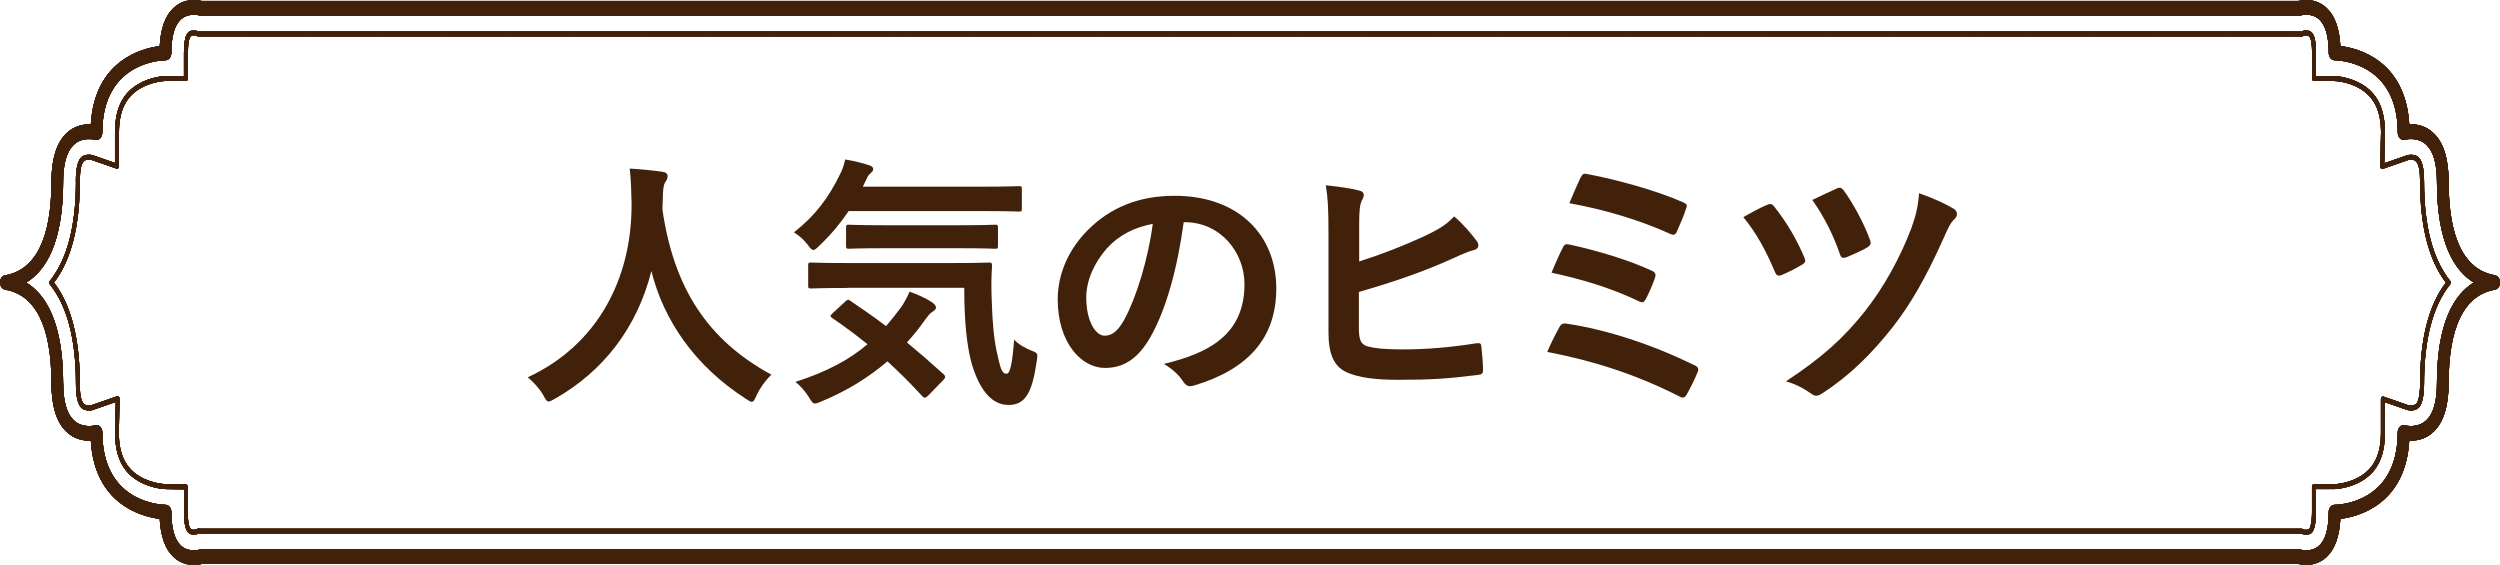 <?xml version="1.0" encoding="UTF-8"?><svg id="_レイヤー_2" xmlns="http://www.w3.org/2000/svg" xmlns:xlink="http://www.w3.org/1999/xlink" viewBox="0 0 337.21 76.22"><defs><style>.cls-1{clip-path:url(#clippath);}.cls-2{fill:#42210b;}.cls-3{clip-path:url(#clippath-1);}.cls-4{clip-path:url(#clippath-3);}.cls-5{clip-path:url(#clippath-2);}</style><clipPath id="clippath"><path class="cls-2" d="m.69,37.13c4.14-.73,6.25-4.99,6.25-12.65,0-2.99.67-5.17,1.98-6.46,1.13-1.11,2.45-1.28,3.33-1.24.51-8.7,7.02-10.28,9.29-10.56.13-2.35.74-4.07,1.84-5.12C24.88-.36,26.75,0,27.23.13h282.76c.48-.13,2.34-.49,3.85.96,1.1,1.05,1.71,2.78,1.84,5.12,2.27.28,8.78,1.86,9.29,10.56.89-.04,2.2.13,3.33,1.24,1.32,1.29,1.98,3.47,1.98,6.46,0,7.67,2.1,11.93,6.25,12.65.39.07.69.49.69.98s-.29.91-.69.98c-4.14.73-6.25,4.99-6.25,12.65,0,2.99-.67,5.17-1.98,6.46-1.13,1.11-2.45,1.28-3.33,1.24-.51,8.7-7.02,10.28-9.29,10.56-.13,2.35-.74,4.07-1.84,5.12-.92.88-1.97,1.09-2.76,1.09-.5,0-.9-.09-1.09-.13H27.23c-.48.13-2.34.49-3.85-.96-1.1-1.06-1.71-2.78-1.84-5.12-2.27-.28-8.78-1.86-9.29-10.56-.88.04-2.2-.13-3.33-1.24-1.32-1.29-1.98-3.47-1.98-6.46,0-7.67-2.1-11.93-6.25-12.65-.39-.07-.69-.49-.69-.98s.29-.92.69-.98Zm7.84,14.62c0,2.34.46,3.99,1.37,4.89,1.21,1.21,2.92.74,2.93.73.24-.07.49,0,.68.19.19.19.3.48.3.78,0,9.6,8.16,9.75,8.51,9.75.44,0,.8.45.8.99,0,2.17.42,3.67,1.23,4.47,1.07,1.04,2.58.59,2.59.58.07-.02.13-.03.2-.03h282.94c.07,0,.13.01.2.03.01,0,1.52.46,2.59-.58.82-.8,1.23-2.3,1.23-4.47,0-.55.36-.99.8-.99.35,0,8.51-.11,8.51-9.75,0-.3.11-.59.3-.78.19-.19.44-.26.68-.19.02,0,1.72.48,2.94-.73.91-.9,1.37-2.55,1.37-4.89,0-8.26,2.34-12.02,4.98-13.64-2.64-1.62-4.98-5.38-4.98-13.64,0-2.34-.46-3.99-1.37-4.89-1.21-1.21-2.92-.74-2.93-.73-.24.07-.49,0-.68-.19-.19-.19-.3-.48-.3-.78,0-9.6-8.16-9.75-8.51-9.75-.44,0-.8-.45-.8-.99,0-2.17-.42-3.67-1.23-4.47-1.07-1.04-2.58-.59-2.59-.58-.07.02-.13.03-.2.03H27.14c-.07,0-.13-.01-.2-.03-.01,0-1.52-.46-2.6.58-.82.8-1.23,2.3-1.23,4.47,0,.55-.36.99-.8.99-.35,0-8.51.14-8.51,9.75,0,.3-.11.59-.3.78-.19.19-.44.26-.68.19-.02,0-1.72-.47-2.92.72-.91.9-1.38,2.55-1.38,4.9,0,8.26-2.34,12.02-4.98,13.64,2.64,1.62,4.98,5.38,4.98,13.64Z"/></clipPath><clipPath id="clippath-1"><path class="cls-2" d="m.69,37.13c4.14-.73,6.25-4.99,6.25-12.65,0-2.99.67-5.17,1.98-6.46,1.13-1.11,2.45-1.28,3.33-1.24.51-8.7,7.02-10.28,9.29-10.56.13-2.35.74-4.07,1.84-5.12C24.88-.36,26.75,0,27.23.13h282.76c.48-.13,2.34-.49,3.85.96,1.1,1.05,1.71,2.78,1.84,5.12,2.27.28,8.78,1.86,9.29,10.56.89-.04,2.2.13,3.33,1.24,1.32,1.29,1.98,3.47,1.98,6.46,0,7.67,2.1,11.93,6.25,12.65.39.07.69.49.69.98s-.29.91-.69.98c-4.14.73-6.25,4.99-6.25,12.65,0,2.99-.67,5.17-1.98,6.46-1.13,1.11-2.45,1.28-3.33,1.24-.51,8.7-7.02,10.28-9.29,10.56-.13,2.35-.74,4.07-1.84,5.12-.92.88-1.97,1.09-2.76,1.09-.5,0-.9-.09-1.09-.13H27.23c-.48.13-2.34.49-3.85-.96-1.1-1.06-1.71-2.78-1.84-5.12-2.27-.28-8.78-1.86-9.29-10.56-.88.04-2.2-.13-3.33-1.24-1.32-1.29-1.98-3.47-1.98-6.46,0-7.67-2.1-11.93-6.25-12.65-.39-.07-.69-.49-.69-.98s.29-.92.69-.98Zm7.84,14.62c0,2.34.46,3.99,1.37,4.89,1.21,1.21,2.92.74,2.93.73.24-.07.49,0,.68.19.19.19.3.48.3.78,0,9.6,8.16,9.75,8.51,9.75.44,0,.8.45.8.99,0,2.17.42,3.67,1.23,4.47,1.07,1.04,2.58.59,2.59.58.07-.02.13-.03.2-.03h282.94c.07,0,.13.01.2.03.01,0,1.52.46,2.59-.58.82-.8,1.23-2.3,1.23-4.47,0-.55.36-.99.8-.99.35,0,8.51-.11,8.51-9.75,0-.3.11-.59.3-.78.19-.19.44-.26.68-.19.02,0,1.72.48,2.94-.73.91-.9,1.37-2.55,1.37-4.89,0-8.26,2.34-12.02,4.98-13.64-2.64-1.62-4.98-5.38-4.98-13.64,0-2.34-.46-3.99-1.37-4.89-1.21-1.21-2.92-.74-2.93-.73-.24.07-.49,0-.68-.19-.19-.19-.3-.48-.3-.78,0-9.6-8.16-9.75-8.51-9.75-.44,0-.8-.45-.8-.99,0-2.17-.42-3.67-1.23-4.47-1.07-1.04-2.58-.59-2.59-.58-.07.02-.13.03-.2.03H27.14c-.07,0-.13-.01-.2-.03-.01,0-1.52-.46-2.6.58-.82.8-1.23,2.3-1.23,4.47,0,.55-.36.99-.8.99-.35,0-8.51.14-8.51,9.75,0,.3-.11.59-.3.78-.19.19-.44.26-.68.19-.02,0-1.72-.47-2.92.72-.91.9-1.38,2.55-1.38,4.9,0,8.26-2.34,12.02-4.98,13.64,2.64,1.62,4.98,5.38,4.98,13.64Z"/></clipPath><clipPath id="clippath-2"><path class="cls-2" d="m10.23,24.47c0-3.32.92-3.6,1.78-3.6.2,0,.36.03.45.05l3.05,1.06v-4.1c0-3.16.98-5.22,3.07-6.49,1.71-1.04,3.52-1.12,3.73-1.13h2.5v-3.12c0-2.52.53-3.04,1.32-3.04.17,0,.31.03.41.05l.22.09h283.34s.25.03.25.03l.35-.13c.06-.01.2-.04.37-.04.79,0,1.32.52,1.32,3.04v3.12h2.5s1.85.05,3.6,1.06c2.18,1.26,3.2,3.35,3.2,6.58l-.09,4.12,3.17-1.1c.06-.01.22-.04.42-.04.86,0,1.78.28,1.78,3.6,0,6.02,1.18,10.53,3.52,13.4.05.06.08.15.08.24s-.03.17-.08.24c-2.33,2.88-3.52,7.38-3.52,13.4,0,1.56-.25,2.73-.69,3.2-.49.53-1.31.4-1.54.35l-3.05-1.06v4.1c0,3.16-.98,5.22-3.07,6.49-1.78,1.08-3.71,1.13-3.73,1.13h-2.5v3.12c0,1.35-.2,2.38-.55,2.76-.2.22-.53.27-.78.27-.17,0-.31-.03-.41-.05l-.22-.09H27.11s-.25-.03-.25-.03l-.35.13c-.06.01-.2.04-.37.04-.79,0-1.32-.52-1.32-3.03v-3.08s-2.48-.04-2.48-.04c-.02,0-1.93-.03-3.75-1.13-2.1-1.27-3.07-3.34-3.07-6.5l.09-4.12-3.16,1.1c-.06.01-.22.04-.43.04-.86,0-1.78-.28-1.78-3.59,0-6.02-1.18-10.53-3.52-13.4-.05-.06-.08-.15-.08-.24s.03-.17.08-.24c2.33-2.87,3.52-7.38,3.52-13.4Zm.53,27.28c0,2.93.72,2.93,1.25,2.93.16,0,.29-.02.31-.02l3.48-1.21c.08-.03.17,0,.23.06.07.06.1.17.1.27l-.1,4.56c0,2.88.88,4.75,2.77,5.9,1.69,1.02,3.5,1.06,3.52,1.06l2.73.04c.15,0,.26.15.26.33l.02,3.41c0,2.37.46,2.37.79,2.37.13,0,.24-.02.25-.02h0l.37-.14s.07-.02.11-.01l.27.04h283.35s.05,0,.08.02l.23.09s.15.03.28.03c.22,0,.38-.05.42-.1.1-.11.37-.74.37-2.27v-3.45c0-.18.12-.33.27-.33h2.76s1.83-.05,3.5-1.06c1.89-1.15,2.77-3.02,2.77-5.9v-4.54c0-.1.04-.2.1-.26.07-.06.15-.08.23-.06l3.36,1.17s.17.03.34.03c.33,0,.6-.09.74-.23.24-.25.51-1.11.51-2.7,0-6.04,1.17-10.63,3.49-13.64-2.31-3.01-3.49-7.6-3.49-13.64,0-2.93-.72-2.93-1.25-2.93-.16,0-.29.02-.31.02l-3.48,1.21c-.08.03-.17,0-.23-.06-.07-.06-.1-.16-.1-.27l.1-4.56c0-2.93-.92-4.83-2.89-5.97-1.64-.95-3.36-.99-3.38-.99h-2.76c-.15,0-.27-.15-.27-.33v-3.45c0-2.37-.46-2.37-.79-2.37-.13,0-.23.02-.25.02h0l-.37.14s-.07.02-.11.01l-.27-.04H26.72s-.05,0-.08-.02l-.22-.09s-.15-.03-.28-.03c-.33,0-.79,0-.79,2.37v3.45c0,.18-.12.33-.27.33h-2.76c-.08,0-1.86.07-3.5,1.06-1.89,1.15-2.77,3.02-2.77,5.9v4.54c0,.1-.04.2-.1.26-.07.06-.15.08-.23.06l-3.36-1.17s-.17-.03-.34-.03c-.56,0-1.25,0-1.25,2.93,0,6.04-1.17,10.63-3.49,13.64,2.31,3.01,3.49,7.6,3.49,13.64Z"/></clipPath><clipPath id="clippath-3"><path class="cls-2" d="m10.23,24.47c0-3.32.92-3.6,1.78-3.6.2,0,.36.03.45.05l3.05,1.06v-4.1c0-3.16.98-5.22,3.07-6.49,1.71-1.04,3.52-1.12,3.73-1.13h2.5v-3.12c0-2.52.53-3.04,1.32-3.04.17,0,.31.03.41.05l.22.09h283.34s.25.03.25.03l.35-.13c.06-.01.2-.04.37-.04.79,0,1.32.52,1.32,3.04v3.12h2.5s1.85.05,3.6,1.06c2.18,1.26,3.2,3.35,3.2,6.58l-.09,4.12,3.17-1.1c.06-.01.22-.04.42-.04.86,0,1.78.28,1.78,3.6,0,6.02,1.18,10.53,3.52,13.4.05.06.08.15.08.24s-.03.17-.08.24c-2.33,2.88-3.52,7.38-3.52,13.4,0,1.56-.25,2.73-.69,3.2-.49.53-1.31.4-1.54.35l-3.05-1.06v4.1c0,3.16-.98,5.22-3.07,6.49-1.78,1.08-3.71,1.13-3.73,1.13h-2.5v3.12c0,1.35-.2,2.38-.55,2.76-.2.22-.53.27-.78.27-.17,0-.31-.03-.41-.05l-.22-.09H27.11s-.25-.03-.25-.03l-.35.13c-.06.01-.2.04-.37.04-.79,0-1.32-.52-1.32-3.03v-3.08s-2.48-.04-2.48-.04c-.02,0-1.93-.03-3.75-1.13-2.1-1.27-3.07-3.34-3.07-6.5l.09-4.12-3.16,1.1c-.06.01-.22.04-.43.04-.86,0-1.78-.28-1.78-3.59,0-6.02-1.18-10.53-3.52-13.4-.05-.06-.08-.15-.08-.24s.03-.17.08-.24c2.33-2.87,3.52-7.38,3.52-13.4Zm.53,27.28c0,2.93.72,2.93,1.25,2.93.16,0,.29-.02.31-.02l3.48-1.21c.08-.03.17,0,.23.06.07.06.1.17.1.27l-.1,4.56c0,2.88.88,4.75,2.77,5.9,1.69,1.02,3.5,1.06,3.52,1.06l2.73.04c.15,0,.26.15.26.33l.02,3.41c0,2.37.46,2.37.79,2.37.13,0,.24-.02.25-.02h0l.37-.14s.07-.02.11-.01l.27.04h283.35s.05,0,.08.02l.23.09s.15.03.28.03c.22,0,.38-.05.42-.1.1-.11.37-.74.37-2.27v-3.45c0-.18.12-.33.27-.33h2.76s1.83-.05,3.5-1.06c1.89-1.15,2.77-3.02,2.77-5.9v-4.54c0-.1.04-.2.1-.26.07-.06.15-.08.23-.06l3.36,1.17s.17.03.34.03c.33,0,.6-.09.74-.23.24-.25.51-1.11.51-2.7,0-6.04,1.17-10.63,3.49-13.64-2.31-3.01-3.49-7.6-3.49-13.64,0-2.93-.72-2.93-1.25-2.93-.16,0-.29.02-.31.02l-3.48,1.21c-.08.03-.17,0-.23-.06-.07-.06-.1-.16-.1-.27l.1-4.56c0-2.93-.92-4.83-2.89-5.97-1.64-.95-3.36-.99-3.38-.99h-2.76c-.15,0-.27-.15-.27-.33v-3.45c0-2.37-.46-2.37-.79-2.37-.13,0-.23.02-.25.02h0l-.37.14s-.07.02-.11.01l-.27-.04H26.72s-.05,0-.08-.02l-.22-.09s-.15-.03-.28-.03c-.33,0-.79,0-.79,2.37v3.45c0,.18-.12.33-.27.33h-2.76c-.08,0-1.86.07-3.5,1.06-1.89,1.15-2.77,3.02-2.77,5.9v4.54c0,.1-.04.2-.1.26-.07.06-.15.08-.23.06l-3.36-1.17s-.17-.03-.34-.03c-.56,0-1.25,0-1.25,2.93,0,6.04-1.17,10.63-3.49,13.64,2.31,3.01,3.49,7.6,3.49,13.64Z"/></clipPath></defs><g id="_デザイン"><g><path class="cls-2" d="m102.05,53.34c-.29.61-.4.86-.65.86-.18,0-.4-.14-.83-.43-6.88-4.43-11.05-10.58-12.71-17.21-1.91,7.6-6.44,13.5-13.03,17.24-.4.22-.65.36-.83.36-.25,0-.4-.25-.72-.86-.61-1.01-1.33-1.76-2.09-2.41,9.47-4.39,14.07-13.39,14-23.47-.04-1.58-.07-3.1-.25-4.68,1.4.07,3.13.25,4.43.43.47.07.68.29.68.58,0,.4-.18.61-.36.9-.22.36-.29,1.22-.29,2.38-.04.43-.04.86-.04,1.3,1.55,10.55,6.08,17.53,14.69,22.21-.83.79-1.51,1.76-2.02,2.81Z"/><path class="cls-2" d="m114.47,28.47c-1.12,1.66-2.38,3.17-3.92,4.64-.4.4-.65.61-.83.61-.22,0-.43-.22-.79-.72-.54-.72-1.19-1.26-1.84-1.66,2.92-2.3,4.68-4.68,6.26-7.92.25-.5.47-1.08.65-1.91,1.12.18,2.38.5,3.28.79.32.11.5.29.5.5,0,.25-.11.32-.25.47-.22.22-.47.4-.61.79l-.54,1.12h16.09c3.53,0,4.72-.07,4.93-.07.4,0,.43.04.43.4v2.63c0,.36-.04.4-.43.4-.22,0-1.4-.07-4.93-.07h-18Zm-.5,12.24c.36-.32.43-.36.72-.14,1.55,1.04,3.17,2.16,4.82,3.42.72-.83,1.4-1.69,2.09-2.63.36-.54.79-1.3,1.08-2.02,1.08.36,2.38.97,3.1,1.48.32.25.47.47.47.65,0,.22-.18.4-.47.58-.32.18-.54.47-.97,1.04-.76,1.08-1.58,2.12-2.48,3.1,1.58,1.3,3.2,2.7,4.86,4.21.18.14.29.29.29.43s-.07.25-.22.4l-2.02,2.09c-.22.22-.36.32-.5.32-.11,0-.22-.07-.36-.22-1.51-1.66-3.06-3.2-4.68-4.68-2.48,2.12-5.4,3.96-8.89,5.4-.43.18-.68.29-.9.29-.25,0-.43-.22-.79-.83-.5-.83-1.19-1.58-1.83-2.09,4.28-1.37,7.31-3.02,9.72-5.08-1.51-1.22-3.1-2.41-4.75-3.53-.32-.22-.32-.29.04-.65l1.69-1.55Zm.4-1.87c-3.49,0-4.72.07-4.93.07-.4,0-.43-.04-.43-.4v-2.7c0-.36.04-.4.43-.4.22,0,1.44.07,4.93.07h14.04c3.56,0,4.75-.07,4.97-.07.36,0,.43.07.43.43-.11,1.69-.11,3.2-.04,4.64.07,2.7.29,5.26.68,6.98.47,2.05.61,2.95,1.33,2.95.43,0,.76-1.19,1.01-4.61.5.61,1.58,1.22,2.48,1.55.76.29.72.4.54,1.55-.61,4.14-1.55,5.72-3.78,5.72-2.02,0-3.82-1.62-5-5.69-.61-2.34-.97-5.47-.97-10.11h-15.69Zm4.9-5.36c-3.42,0-4.57.07-4.75.07-.36,0-.4-.04-.4-.43v-2.41c0-.36.04-.4.4-.4.18,0,1.33.07,4.75.07h10.15c3.38,0,4.57-.07,4.79-.07.36,0,.4.04.4.4v2.41c0,.4-.04.43-.4.43-.22,0-1.4-.07-4.79-.07h-10.15Z"/><path class="cls-2" d="m159.66,29.98c-.83,6.12-2.34,11.73-4.5,15.51-1.55,2.7-3.42,4.14-6.12,4.14-3.17,0-6.37-3.38-6.37-9.25,0-3.46,1.48-6.77,4.07-9.36,3.02-3.02,6.84-4.61,11.7-4.61,8.64,0,13.71,5.33,13.71,12.49,0,6.69-3.78,10.91-11.09,13.1-.76.22-1.08.07-1.55-.65-.4-.61-1.15-1.44-2.52-2.27,6.08-1.44,10.87-3.96,10.87-10.76,0-4.28-3.24-8.35-8.06-8.35h-.14Zm-10.33,3.49c-1.73,1.94-2.81,4.36-2.81,6.66,0,3.31,1.33,5.15,2.45,5.15.94,0,1.73-.47,2.7-2.2,1.58-2.92,3.2-8.1,3.82-12.89-2.52.5-4.54,1.51-6.16,3.28Z"/><path class="cls-2" d="m183.33,35.27c3.17-1.01,6.08-2.16,8.96-3.49,1.94-.94,2.84-1.51,3.85-2.59,1.26,1.04,2.45,2.52,2.99,3.24.43.5.4,1.12-.32,1.3-1.01.25-2.02.76-2.99,1.19-3.56,1.62-7.77,3.1-12.53,4.46v4.79c0,1.69.25,2.27,1.19,2.56.94.25,2.34.4,4.54.4,3.38,0,6.41-.25,10.15-.83.54-.07.61.07.65.5.11,1.01.22,2.38.22,3.13,0,.47-.22.61-.76.65-4.07.5-6.16.65-10.69.65-3.2,0-5.33-.32-6.84-.97-1.8-.76-2.56-2.45-2.56-5.4v-13.28c0-3.42-.07-4.79-.36-6.59,1.69.18,3.38.4,4.54.72.79.18.65.79.32,1.33-.29.58-.36,1.55-.36,3.24v5Z"/><path class="cls-2" d="m210.35,44.09c.18-.32.4-.54,1.01-.43,5.47.83,11.48,2.81,17.24,5.62.4.18.61.47.36.97-.43,1.04-.94,2.05-1.44,2.95-.18.29-.32.43-.54.43-.14,0-.32-.07-.5-.18-5.83-2.95-11.55-4.79-17.78-5.98.47-1.12,1.19-2.56,1.66-3.38Zm.47-10.73c.18-.4.4-.5.94-.36,3.82.83,7.96,2.09,10.98,3.49.58.25.65.5.47,1.04-.22.68-.83,2.09-1.19,2.77-.18.32-.32.47-.5.47-.14,0-.29-.04-.47-.14-3.85-1.84-7.67-2.95-11.77-3.85.58-1.44,1.19-2.77,1.55-3.42Zm2.38-9.4c.29-.58.47-.58.97-.47,3.82.72,9.25,2.2,12.81,3.78.58.25.65.43.43.9-.25.86-.9,2.34-1.26,3.13-.18.43-.5.43-.86.25-4.21-1.91-9-3.31-13.61-4.14.43-1.04,1.22-2.88,1.51-3.46Z"/><path class="cls-2" d="m238.36,27.64c.43-.22.72-.11.97.25,1.73,2.16,3.06,4.5,4.03,6.8.07.18.14.32.14.47,0,.22-.14.36-.43.54-.65.4-1.87,1.04-2.77,1.4-.54.22-.76-.04-.94-.54-1.15-2.7-2.38-5.04-4.21-7.27,1.37-.79,2.48-1.37,3.2-1.66Zm25.2.54c.25.14.4.43.4.72,0,.22-.11.43-.29.61-.61.5-1.08,1.66-1.4,2.38-2.56,5.72-4.57,9.14-6.98,12.24-2.74,3.46-5.62,6.41-9.5,8.93-.32.22-.58.32-.83.32-.18,0-.36-.07-.61-.25-1.08-.76-2.16-1.33-3.46-1.69,4.97-3.28,7.81-5.87,10.69-9.5,2.52-3.2,4.71-7.16,6.23-11.16.54-1.51.9-2.77,1.04-4.72,1.94.68,3.53,1.4,4.72,2.12Zm-15.8-2.77c.43-.18.68-.07.94.29,1.19,1.62,2.77,4.5,3.53,6.66.18.43.11.72-.36,1.01-.65.4-1.94.97-2.74,1.3-.58.22-.79.14-.97-.43-.9-2.59-2.09-4.97-3.71-7.27,1.08-.5,2.23-1.08,3.31-1.55Z"/></g><g><g><g><path class="cls-2" d="m.69,37.13c4.14-.73,6.25-4.99,6.25-12.65,0-2.99.67-5.17,1.98-6.46,1.13-1.11,2.45-1.28,3.33-1.24.51-8.7,7.02-10.28,9.29-10.56.13-2.35.74-4.07,1.84-5.12C24.88-.36,26.75,0,27.23.13h282.76c.48-.13,2.34-.49,3.85.96,1.1,1.05,1.71,2.78,1.84,5.12,2.27.28,8.78,1.86,9.29,10.56.89-.04,2.2.13,3.33,1.24,1.32,1.29,1.98,3.47,1.98,6.46,0,7.67,2.1,11.93,6.25,12.65.39.07.69.49.69.98s-.29.91-.69.98c-4.14.73-6.25,4.99-6.25,12.65,0,2.99-.67,5.17-1.98,6.46-1.13,1.11-2.45,1.28-3.33,1.24-.51,8.7-7.02,10.28-9.29,10.56-.13,2.35-.74,4.07-1.84,5.12-.92.88-1.97,1.09-2.76,1.09-.5,0-.9-.09-1.09-.13H27.23c-.48.13-2.34.49-3.85-.96-1.1-1.06-1.71-2.78-1.84-5.12-2.27-.28-8.78-1.86-9.29-10.56-.88.04-2.2-.13-3.33-1.24-1.32-1.29-1.98-3.47-1.98-6.46,0-7.67-2.1-11.93-6.25-12.65-.39-.07-.69-.49-.69-.98s.29-.92.69-.98Zm7.84,14.62c0,2.34.46,3.99,1.37,4.89,1.21,1.21,2.92.74,2.93.73.24-.07.49,0,.68.19.19.19.3.48.3.78,0,9.6,8.16,9.75,8.51,9.75.44,0,.8.45.8.99,0,2.17.42,3.67,1.23,4.47,1.07,1.04,2.58.59,2.59.58.07-.02.13-.03.2-.03h282.94c.07,0,.13.01.2.03.01,0,1.52.46,2.59-.58.82-.8,1.23-2.3,1.23-4.47,0-.55.36-.99.8-.99.35,0,8.51-.11,8.51-9.75,0-.3.11-.59.3-.78.19-.19.44-.26.68-.19.02,0,1.72.48,2.94-.73.91-.9,1.37-2.55,1.37-4.89,0-8.26,2.34-12.02,4.98-13.64-2.64-1.62-4.98-5.38-4.98-13.64,0-2.34-.46-3.99-1.37-4.89-1.21-1.21-2.92-.74-2.93-.73-.24.07-.49,0-.68-.19-.19-.19-.3-.48-.3-.78,0-9.6-8.16-9.75-8.51-9.75-.44,0-.8-.45-.8-.99,0-2.17-.42-3.67-1.23-4.47-1.07-1.04-2.58-.59-2.59-.58-.07.02-.13.03-.2.03H27.14c-.07,0-.13-.01-.2-.03-.01,0-1.52-.46-2.6.58-.82.8-1.23,2.3-1.23,4.47,0,.55-.36.99-.8.99-.35,0-8.51.14-8.51,9.75,0,.3-.11.59-.3.78-.19.19-.44.26-.68.19-.02,0-1.72-.47-2.92.72-.91.9-1.38,2.55-1.38,4.9,0,8.26-2.34,12.02-4.98,13.64,2.64,1.62,4.98,5.38,4.98,13.64Z"/><g class="cls-1"><polygon class="cls-2" points="333.67 68 317.18 74.6 297.74 74.6 268.56 1.63 333.67 1.63 333.67 68"/><polygon class="cls-2" points="222.48 74.6 193.29 1.63 268.56 1.63 297.74 74.6 222.48 74.6"/><polygon class="cls-2" points="147.22 74.6 118.03 1.63 193.29 1.63 222.48 74.6 147.22 74.6"/><polygon class="cls-2" points="71.96 74.6 42.77 1.63 118.03 1.63 147.22 74.6 71.96 74.6"/><polygon class="cls-2" points="3.54 8.23 20.03 1.63 42.77 1.63 71.96 74.6 3.54 74.6 3.54 8.23"/><polygon class="cls-2" points="337.21 68.45 316.89 76.58 298.54 76.58 267.76 -.36 337.21 -.36 337.21 68.45"/><polygon class="cls-2" points="223.28 76.58 192.5 -.36 267.76 -.36 298.54 76.58 223.28 76.58"/><polygon class="cls-2" points="148.01 76.58 117.24 -.36 192.5 -.36 223.28 76.58 148.01 76.58"/><polygon class="cls-2" points="72.75 76.58 41.98 -.36 117.24 -.36 148.01 76.58 72.75 76.58"/><polygon class="cls-2" points="0 7.44 19.5 -.36 41.98 -.36 72.75 76.58 0 76.58 0 7.44"/></g></g><g><path class="cls-2" d="m.69,37.13c4.14-.73,6.25-4.99,6.25-12.65,0-2.99.67-5.17,1.98-6.46,1.13-1.11,2.45-1.28,3.33-1.24.51-8.7,7.02-10.28,9.29-10.56.13-2.35.74-4.07,1.84-5.12C24.88-.36,26.75,0,27.23.13h282.76c.48-.13,2.34-.49,3.85.96,1.1,1.05,1.71,2.78,1.84,5.12,2.27.28,8.78,1.86,9.29,10.56.89-.04,2.2.13,3.33,1.24,1.32,1.29,1.98,3.47,1.98,6.46,0,7.67,2.1,11.93,6.25,12.65.39.07.69.49.69.98s-.29.91-.69.98c-4.14.73-6.25,4.99-6.25,12.65,0,2.99-.67,5.17-1.98,6.46-1.13,1.11-2.45,1.28-3.33,1.24-.51,8.7-7.02,10.28-9.29,10.56-.13,2.35-.74,4.07-1.84,5.12-.92.88-1.97,1.09-2.76,1.09-.5,0-.9-.09-1.09-.13H27.23c-.48.13-2.34.49-3.85-.96-1.1-1.06-1.71-2.78-1.84-5.12-2.27-.28-8.78-1.86-9.29-10.56-.88.04-2.2-.13-3.33-1.24-1.32-1.29-1.98-3.47-1.98-6.46,0-7.67-2.1-11.93-6.25-12.65-.39-.07-.69-.49-.69-.98s.29-.92.69-.98Zm7.84,14.62c0,2.34.46,3.99,1.37,4.89,1.21,1.21,2.92.74,2.93.73.24-.07.49,0,.68.19.19.19.3.48.3.78,0,9.6,8.16,9.75,8.51,9.75.44,0,.8.45.8.99,0,2.17.42,3.67,1.23,4.47,1.07,1.04,2.58.59,2.59.58.07-.02.13-.03.2-.03h282.94c.07,0,.13.01.2.03.01,0,1.52.46,2.59-.58.82-.8,1.23-2.3,1.23-4.47,0-.55.36-.99.8-.99.35,0,8.51-.11,8.51-9.75,0-.3.11-.59.3-.78.19-.19.44-.26.68-.19.02,0,1.72.48,2.94-.73.91-.9,1.37-2.55,1.37-4.89,0-8.26,2.34-12.02,4.98-13.64-2.64-1.62-4.98-5.38-4.98-13.64,0-2.34-.46-3.99-1.37-4.89-1.21-1.21-2.92-.74-2.93-.73-.24.07-.49,0-.68-.19-.19-.19-.3-.48-.3-.78,0-9.6-8.16-9.75-8.51-9.75-.44,0-.8-.45-.8-.99,0-2.17-.42-3.67-1.23-4.47-1.07-1.04-2.58-.59-2.59-.58-.07.02-.13.03-.2.03H27.14c-.07,0-.13-.01-.2-.03-.01,0-1.52-.46-2.6.58-.82.8-1.23,2.3-1.23,4.47,0,.55-.36.99-.8.99-.35,0-8.51.14-8.51,9.75,0,.3-.11.59-.3.78-.19.19-.44.26-.68.19-.02,0-1.72-.47-2.92.72-.91.9-1.38,2.55-1.38,4.9,0,8.26-2.34,12.02-4.98,13.64,2.64,1.62,4.98,5.38,4.98,13.64Z"/><g class="cls-3"><polygon class="cls-2" points="333.67 7.55 331.3 1.63 333.67 1.63 333.67 7.55"/><polygon class="cls-2" points="333.67 27.26 323.42 1.63 331.3 1.63 333.67 7.55 333.67 27.26"/><polygon class="cls-2" points="333.67 46.96 315.54 1.63 323.42 1.63 333.67 27.26 333.67 46.96"/><polygon class="cls-2" points="333.67 66.66 307.65 1.63 315.54 1.63 333.67 46.96 333.67 66.66"/><polygon class="cls-2" points="333.67 68 326.45 70.88 298.75 1.63 307.65 1.63 333.67 66.66 333.67 68"/><polygon class="cls-2" points="326.45 70.88 318.78 73.95 289.85 1.63 298.75 1.63 326.45 70.88"/><polygon class="cls-2" points="318.78 73.95 317.18 74.6 310.13 74.6 280.95 1.63 289.85 1.63 318.78 73.95"/><polygon class="cls-2" points="301.23 74.6 272.05 1.63 280.95 1.63 310.13 74.6 301.23 74.6"/><polygon class="cls-2" points="292.33 74.6 263.14 1.63 272.05 1.63 301.23 74.6 292.33 74.6"/><polygon class="cls-2" points="283.43 74.6 254.24 1.63 263.14 1.63 292.33 74.6 283.43 74.6"/><polygon class="cls-2" points="274.53 74.6 245.34 1.63 254.24 1.63 283.43 74.6 274.53 74.6"/><polygon class="cls-2" points="265.62 74.6 236.44 1.63 245.34 1.63 274.53 74.6 265.62 74.6"/><polygon class="cls-2" points="256.72 74.6 227.53 1.63 236.44 1.63 265.62 74.6 256.72 74.6"/><polygon class="cls-2" points="247.82 74.6 218.63 1.63 227.53 1.63 256.72 74.6 247.82 74.6"/><polygon class="cls-2" points="238.92 74.6 209.73 1.63 218.63 1.63 247.82 74.6 238.92 74.6"/><polygon class="cls-2" points="230.01 74.6 200.83 1.63 209.73 1.63 238.92 74.6 230.01 74.6"/><polygon class="cls-2" points="221.11 74.6 191.93 1.63 200.83 1.63 230.01 74.6 221.11 74.6"/><polygon class="cls-2" points="212.21 74.6 183.02 1.63 191.93 1.63 221.11 74.6 212.21 74.6"/><polygon class="cls-2" points="203.31 74.6 174.12 1.63 183.02 1.63 212.21 74.6 203.31 74.6"/><polygon class="cls-2" points="194.41 74.6 165.22 1.63 174.12 1.63 203.31 74.6 194.41 74.6"/><polygon class="cls-2" points="185.5 74.6 156.32 1.63 165.22 1.63 194.41 74.6 185.5 74.6"/><polygon class="cls-2" points="176.6 74.6 147.41 1.63 156.32 1.63 185.5 74.6 176.6 74.6"/><polygon class="cls-2" points="167.7 74.6 138.51 1.63 147.41 1.63 176.6 74.6 167.7 74.6"/><polygon class="cls-2" points="158.8 74.6 129.61 1.63 138.51 1.63 167.7 74.6 158.8 74.6"/><polygon class="cls-2" points="149.89 74.6 120.71 1.63 129.61 1.63 158.8 74.6 149.89 74.6"/><polygon class="cls-2" points="140.99 74.6 111.8 1.63 120.71 1.63 149.89 74.6 140.99 74.6"/><polygon class="cls-2" points="132.09 74.6 102.9 1.63 111.8 1.63 140.99 74.6 132.09 74.6"/><polygon class="cls-2" points="123.19 74.6 94 1.63 102.9 1.63 132.09 74.6 123.19 74.6"/><polygon class="cls-2" points="114.28 74.6 85.1 1.63 94 1.63 123.19 74.6 114.28 74.6"/><polygon class="cls-2" points="105.38 74.6 76.2 1.63 85.1 1.63 114.28 74.6 105.38 74.6"/><polygon class="cls-2" points="96.48 74.6 67.29 1.63 76.2 1.63 105.38 74.6 96.48 74.6"/><polygon class="cls-2" points="87.58 74.6 58.39 1.63 67.29 1.63 96.48 74.6 87.58 74.6"/><polygon class="cls-2" points="78.68 74.6 49.49 1.63 58.39 1.63 87.58 74.6 78.68 74.6"/><polygon class="cls-2" points="69.77 74.6 40.59 1.63 49.49 1.63 78.68 74.6 69.77 74.6"/><polygon class="cls-2" points="60.87 74.6 31.68 1.63 40.59 1.63 69.77 74.6 60.87 74.6"/><polygon class="cls-2" points="51.97 74.6 22.78 1.63 31.68 1.63 60.87 74.6 51.97 74.6"/><polygon class="cls-2" points="43.07 74.6 14.73 3.75 20.03 1.63 22.78 1.63 51.97 74.6 43.07 74.6"/><polygon class="cls-2" points="34.16 74.6 7.05 6.82 14.73 3.75 43.07 74.6 34.16 74.6"/><polygon class="cls-2" points="25.26 74.6 3.54 20.29 3.54 8.23 7.05 6.82 34.16 74.6 25.26 74.6"/><polygon class="cls-2" points="16.36 74.6 3.54 42.55 3.54 20.29 25.26 74.6 16.36 74.6"/><polygon class="cls-2" points="7.46 74.6 3.54 64.81 3.54 42.55 16.36 74.6 7.46 74.6"/><polygon class="cls-2" points="3.54 64.81 7.46 74.6 3.54 74.6 3.54 64.81"/><polygon class="cls-2" points="337.21 16.41 330.5 -.36 337.21 -.36 337.21 16.41"/><polygon class="cls-2" points="337.21 36.11 322.62 -.36 330.5 -.36 337.21 16.41 337.21 36.11"/><polygon class="cls-2" points="337.21 55.81 314.74 -.36 322.62 -.36 337.21 36.11 337.21 55.81"/><polygon class="cls-2" points="337.21 68.45 334.77 69.43 306.86 -.36 314.74 -.36 337.21 55.81 337.21 68.45"/><polygon class="cls-2" points="334.77 69.43 327.1 72.5 297.96 -.36 306.86 -.36 334.77 69.43"/><polygon class="cls-2" points="327.1 72.5 319.42 75.57 289.06 -.36 297.96 -.36 327.1 72.5"/><polygon class="cls-2" points="319.42 75.57 316.89 76.58 310.93 76.58 280.15 -.36 289.06 -.36 319.42 75.57"/><polygon class="cls-2" points="302.03 76.58 271.25 -.36 280.15 -.36 310.93 76.58 302.03 76.58"/><polygon class="cls-2" points="293.12 76.58 262.35 -.36 271.25 -.36 302.03 76.58 293.12 76.58"/><polygon class="cls-2" points="284.22 76.58 253.45 -.36 262.35 -.36 293.12 76.58 284.22 76.58"/><polygon class="cls-2" points="275.32 76.58 244.55 -.36 253.45 -.36 284.22 76.58 275.32 76.58"/><polygon class="cls-2" points="266.42 76.58 235.64 -.36 244.55 -.36 275.32 76.58 266.42 76.58"/><polygon class="cls-2" points="257.51 76.58 226.74 -.36 235.64 -.36 266.42 76.58 257.51 76.58"/><polygon class="cls-2" points="248.61 76.58 217.84 -.36 226.74 -.36 257.51 76.58 248.61 76.58"/><polygon class="cls-2" points="239.71 76.58 208.94 -.36 217.84 -.36 248.61 76.58 239.71 76.58"/><polygon class="cls-2" points="230.81 76.58 200.03 -.36 208.94 -.36 239.71 76.58 230.81 76.58"/><polygon class="cls-2" points="221.91 76.58 191.13 -.36 200.03 -.36 230.81 76.58 221.91 76.58"/><polygon class="cls-2" points="213 76.58 182.23 -.36 191.13 -.36 221.91 76.58 213 76.58"/><polygon class="cls-2" points="204.1 76.58 173.33 -.36 182.23 -.36 213 76.58 204.1 76.58"/><polygon class="cls-2" points="195.2 76.58 164.42 -.36 173.33 -.36 204.1 76.58 195.2 76.58"/><polygon class="cls-2" points="186.3 76.58 155.52 -.36 164.42 -.36 195.2 76.58 186.3 76.58"/><polygon class="cls-2" points="177.39 76.58 146.62 -.36 155.52 -.36 186.3 76.58 177.39 76.58"/><polygon class="cls-2" points="168.49 76.58 137.72 -.36 146.62 -.36 177.39 76.58 168.49 76.58"/><polygon class="cls-2" points="159.59 76.58 128.82 -.36 137.72 -.36 168.49 76.58 159.59 76.58"/><polygon class="cls-2" points="150.69 76.58 119.91 -.36 128.82 -.36 159.59 76.58 150.69 76.58"/><polygon class="cls-2" points="141.78 76.58 111.01 -.36 119.91 -.36 150.69 76.58 141.78 76.58"/><polygon class="cls-2" points="132.88 76.58 102.11 -.36 111.01 -.36 141.78 76.58 132.88 76.58"/><polygon class="cls-2" points="123.98 76.58 93.21 -.36 102.11 -.36 132.88 76.58 123.98 76.58"/><polygon class="cls-2" points="115.08 76.58 84.3 -.36 93.21 -.36 123.98 76.58 115.08 76.58"/><polygon class="cls-2" points="106.18 76.58 75.4 -.36 84.3 -.36 115.08 76.58 106.18 76.58"/><polygon class="cls-2" points="97.27 76.58 66.5 -.36 75.4 -.36 106.18 76.58 97.27 76.58"/><polygon class="cls-2" points="88.37 76.58 57.6 -.36 66.5 -.36 97.27 76.58 88.37 76.58"/><polygon class="cls-2" points="79.47 76.58 48.69 -.36 57.6 -.36 88.37 76.58 79.47 76.58"/><polygon class="cls-2" points="70.57 76.58 39.79 -.36 48.69 -.36 79.47 76.58 70.57 76.58"/><polygon class="cls-2" points="61.66 76.58 30.89 -.36 39.79 -.36 70.57 76.58 61.66 76.58"/><polygon class="cls-2" points="52.76 76.58 21.99 -.36 30.89 -.36 61.66 76.58 52.76 76.58"/><polygon class="cls-2" points="43.86 76.58 13.97 1.86 19.5 -.36 21.99 -.36 52.76 76.58 43.86 76.58"/><polygon class="cls-2" points="34.96 76.58 6.3 4.92 13.97 1.86 43.86 76.58 34.96 76.58"/><polygon class="cls-2" points="26.06 76.58 0 11.44 0 7.44 6.3 4.92 34.96 76.58 26.06 76.58"/><polygon class="cls-2" points="17.15 76.58 0 33.7 0 11.44 26.06 76.58 17.15 76.58"/><polygon class="cls-2" points="8.25 76.58 0 55.95 0 33.7 17.15 76.58 8.25 76.58"/><polygon class="cls-2" points="0 55.95 8.25 76.58 0 76.58 0 55.95"/></g></g></g><g><g><path class="cls-2" d="m10.23,24.47c0-3.32.92-3.6,1.78-3.6.2,0,.36.03.45.05l3.05,1.06v-4.1c0-3.16.98-5.22,3.07-6.49,1.71-1.04,3.52-1.12,3.73-1.13h2.5v-3.12c0-2.52.53-3.04,1.32-3.04.17,0,.31.03.41.05l.22.09h283.34s.25.03.25.03l.35-.13c.06-.01.2-.04.37-.04.79,0,1.32.52,1.32,3.04v3.12h2.5s1.85.05,3.6,1.06c2.18,1.26,3.2,3.35,3.2,6.58l-.09,4.12,3.17-1.1c.06-.01.22-.04.42-.04.86,0,1.78.28,1.78,3.6,0,6.02,1.18,10.53,3.52,13.4.05.06.08.15.08.24s-.03.17-.08.24c-2.33,2.88-3.52,7.38-3.52,13.4,0,1.56-.25,2.73-.69,3.2-.49.53-1.31.4-1.54.35l-3.05-1.06v4.1c0,3.16-.98,5.22-3.07,6.49-1.78,1.08-3.71,1.13-3.73,1.13h-2.5v3.12c0,1.35-.2,2.38-.55,2.76-.2.22-.53.27-.78.27-.17,0-.31-.03-.41-.05l-.22-.09H27.11s-.25-.03-.25-.03l-.35.13c-.06.01-.2.04-.37.04-.79,0-1.32-.52-1.32-3.03v-3.08s-2.48-.04-2.48-.04c-.02,0-1.93-.03-3.75-1.13-2.1-1.27-3.07-3.34-3.07-6.5l.09-4.12-3.16,1.1c-.06.01-.22.04-.43.04-.86,0-1.78-.28-1.78-3.59,0-6.02-1.18-10.53-3.52-13.4-.05-.06-.08-.15-.08-.24s.03-.17.08-.24c2.33-2.87,3.52-7.38,3.52-13.4Zm.53,27.28c0,2.93.72,2.93,1.25,2.93.16,0,.29-.02.31-.02l3.48-1.21c.08-.03.17,0,.23.06.07.06.1.17.1.27l-.1,4.56c0,2.88.88,4.75,2.77,5.9,1.69,1.02,3.5,1.06,3.52,1.06l2.73.04c.15,0,.26.15.26.33l.02,3.41c0,2.37.46,2.37.79,2.37.13,0,.24-.02.25-.02h0l.37-.14s.07-.02.11-.01l.27.04h283.35s.05,0,.08.02l.23.09s.15.03.28.03c.22,0,.38-.05.42-.1.1-.11.37-.74.37-2.27v-3.45c0-.18.12-.33.27-.33h2.76s1.83-.05,3.5-1.06c1.89-1.15,2.77-3.02,2.77-5.9v-4.54c0-.1.04-.2.1-.26.07-.06.15-.08.23-.06l3.36,1.17s.17.03.34.03c.33,0,.6-.09.74-.23.24-.25.51-1.11.51-2.7,0-6.04,1.17-10.63,3.49-13.64-2.31-3.01-3.49-7.6-3.49-13.64,0-2.93-.72-2.93-1.25-2.93-.16,0-.29.02-.31.02l-3.48,1.21c-.08.03-.17,0-.23-.06-.07-.06-.1-.16-.1-.27l.1-4.56c0-2.93-.92-4.83-2.89-5.97-1.64-.95-3.36-.99-3.38-.99h-2.76c-.15,0-.27-.15-.27-.33v-3.45c0-2.37-.46-2.37-.79-2.37-.13,0-.23.02-.25.02h0l-.37.14s-.07.02-.11.01l-.27-.04H26.72s-.05,0-.08-.02l-.22-.09s-.15-.03-.28-.03c-.33,0-.79,0-.79,2.37v3.45c0,.18-.12.33-.27.33h-2.76c-.08,0-1.86.07-3.5,1.06-1.89,1.15-2.77,3.02-2.77,5.9v4.54c0,.1-.04.2-.1.26-.07.06-.15.08-.23.06l-3.36-1.17s-.17-.03-.34-.03c-.56,0-1.25,0-1.25,2.93,0,6.04-1.17,10.63-3.49,13.64,2.31,3.01,3.49,7.6,3.49,13.64Z"/><g class="cls-5"><polygon class="cls-2" points="329.94 66.16 316.7 71.45 293.66 71.45 266.99 4.77 329.94 4.77 329.94 66.16"/><polygon class="cls-2" points="220.25 71.45 193.58 4.77 266.99 4.77 293.66 71.45 220.25 71.45"/><polygon class="cls-2" points="146.85 71.45 120.18 4.77 193.58 4.77 220.25 71.45 146.85 71.45"/><polygon class="cls-2" points="73.45 71.45 46.77 4.77 120.18 4.77 146.85 71.45 73.45 71.45"/><polygon class="cls-2" points="7.27 9.85 19.96 4.77 46.77 4.77 73.45 71.45 7.27 71.45 7.27 9.85"/><polygon class="cls-2" points="330.58 66.65 316.91 72.12 293.92 72.12 266.72 4.11 330.58 4.11 330.58 66.65"/><polygon class="cls-2" points="220.52 72.12 193.32 4.11 266.72 4.11 293.92 72.12 220.52 72.12"/><polygon class="cls-2" points="147.12 72.12 119.91 4.11 193.32 4.11 220.52 72.12 147.12 72.12"/><polygon class="cls-2" points="73.71 72.12 46.51 4.11 119.91 4.11 147.12 72.12 73.71 72.12"/><polygon class="cls-2" points="6.63 9.44 19.95 4.11 46.51 4.11 73.71 72.12 6.63 72.12 6.63 9.44"/></g></g><g><path class="cls-2" d="m10.23,24.47c0-3.32.92-3.6,1.78-3.6.2,0,.36.03.45.05l3.05,1.06v-4.1c0-3.16.98-5.22,3.07-6.49,1.71-1.04,3.52-1.12,3.73-1.13h2.5v-3.12c0-2.52.53-3.04,1.32-3.04.17,0,.31.03.41.05l.22.09h283.34s.25.03.25.03l.35-.13c.06-.01.2-.04.37-.04.79,0,1.32.52,1.32,3.04v3.12h2.5s1.85.05,3.6,1.06c2.18,1.26,3.2,3.35,3.2,6.58l-.09,4.12,3.17-1.1c.06-.01.22-.04.42-.04.86,0,1.78.28,1.78,3.6,0,6.02,1.18,10.53,3.52,13.4.05.06.08.15.08.24s-.03.17-.08.24c-2.33,2.88-3.52,7.38-3.52,13.4,0,1.56-.25,2.73-.69,3.2-.49.53-1.31.4-1.54.35l-3.05-1.06v4.1c0,3.16-.98,5.22-3.07,6.49-1.78,1.08-3.71,1.13-3.73,1.13h-2.5v3.12c0,1.35-.2,2.38-.55,2.76-.2.22-.53.27-.78.27-.17,0-.31-.03-.41-.05l-.22-.09H27.11s-.25-.03-.25-.03l-.35.13c-.06.01-.2.04-.37.04-.79,0-1.32-.52-1.32-3.03v-3.08s-2.48-.04-2.48-.04c-.02,0-1.93-.03-3.75-1.13-2.1-1.27-3.07-3.34-3.07-6.5l.09-4.12-3.16,1.1c-.06.01-.22.04-.43.04-.86,0-1.78-.28-1.78-3.59,0-6.02-1.18-10.53-3.52-13.4-.05-.06-.08-.15-.08-.24s.03-.17.08-.24c2.33-2.87,3.52-7.38,3.52-13.4Zm.53,27.28c0,2.93.72,2.93,1.25,2.93.16,0,.29-.02.31-.02l3.48-1.21c.08-.03.17,0,.23.06.07.06.1.17.1.27l-.1,4.56c0,2.88.88,4.75,2.77,5.9,1.69,1.02,3.5,1.06,3.52,1.06l2.73.04c.15,0,.26.15.26.33l.02,3.41c0,2.37.46,2.37.79,2.37.13,0,.24-.02.25-.02h0l.37-.14s.07-.02.11-.01l.27.04h283.35s.05,0,.08.02l.23.09s.15.03.28.03c.22,0,.38-.05.42-.1.1-.11.37-.74.37-2.27v-3.45c0-.18.12-.33.27-.33h2.76s1.83-.05,3.5-1.06c1.89-1.15,2.77-3.02,2.77-5.9v-4.54c0-.1.04-.2.1-.26.07-.06.15-.08.23-.06l3.36,1.17s.17.03.34.03c.33,0,.6-.09.74-.23.24-.25.51-1.11.51-2.7,0-6.04,1.17-10.63,3.49-13.64-2.31-3.01-3.49-7.6-3.49-13.64,0-2.93-.72-2.93-1.25-2.93-.16,0-.29.02-.31.02l-3.48,1.21c-.08.03-.17,0-.23-.06-.07-.06-.1-.16-.1-.27l.1-4.56c0-2.93-.92-4.83-2.89-5.97-1.64-.95-3.36-.99-3.38-.99h-2.76c-.15,0-.27-.15-.27-.33v-3.45c0-2.37-.46-2.37-.79-2.37-.13,0-.23.02-.25.02h0l-.37.14s-.07.02-.11.01l-.27-.04H26.72s-.05,0-.08-.02l-.22-.09s-.15-.03-.28-.03c-.33,0-.79,0-.79,2.37v3.45c0,.18-.12.33-.27.33h-2.76c-.08,0-1.86.07-3.5,1.06-1.89,1.15-2.77,3.02-2.77,5.9v4.54c0,.1-.04.2-.1.26-.07.06-.15.08-.23.06l-3.36-1.17s-.17-.03-.34-.03c-.56,0-1.25,0-1.25,2.93,0,6.04-1.17,10.63-3.49,13.64,2.31,3.01,3.49,7.6,3.49,13.64Z"/><g class="cls-4"><polygon class="cls-2" points="329.94 17.93 324.68 4.77 329.94 4.77 329.94 17.93"/><polygon class="cls-2" points="329.94 37.63 316.79 4.77 324.68 4.77 329.94 17.93 329.94 37.63"/><polygon class="cls-2" points="329.94 57.33 308.91 4.77 316.79 4.77 329.94 37.63 329.94 57.33"/><polygon class="cls-2" points="329.94 66.16 325.31 68.01 300.01 4.77 308.91 4.77 329.94 57.33 329.94 66.16"/><polygon class="cls-2" points="325.31 68.01 317.63 71.08 291.11 4.77 300.01 4.77 325.31 68.01"/><polygon class="cls-2" points="317.63 71.08 316.7 71.45 308.88 71.45 282.21 4.77 291.11 4.77 317.63 71.08"/><polygon class="cls-2" points="299.98 71.45 273.3 4.77 282.21 4.77 308.88 71.45 299.98 71.45"/><polygon class="cls-2" points="291.08 71.45 264.4 4.77 273.3 4.77 299.98 71.45 291.08 71.45"/><polygon class="cls-2" points="282.17 71.45 255.5 4.77 264.4 4.77 291.08 71.45 282.17 71.45"/><polygon class="cls-2" points="273.27 71.45 246.6 4.77 255.5 4.77 282.17 71.45 273.27 71.45"/><polygon class="cls-2" points="264.37 71.45 237.7 4.77 246.6 4.77 273.27 71.45 264.37 71.45"/><polygon class="cls-2" points="255.47 71.45 228.79 4.77 237.7 4.77 264.37 71.45 255.47 71.45"/><polygon class="cls-2" points="246.56 71.45 219.89 4.77 228.79 4.77 255.47 71.45 246.56 71.45"/><polygon class="cls-2" points="237.66 71.45 210.99 4.77 219.89 4.77 246.56 71.45 237.66 71.45"/><polygon class="cls-2" points="228.76 71.45 202.09 4.77 210.99 4.77 237.66 71.45 228.76 71.45"/><polygon class="cls-2" points="219.86 71.45 193.18 4.77 202.09 4.77 228.76 71.45 219.86 71.45"/><polygon class="cls-2" points="210.95 71.45 184.28 4.77 193.18 4.77 219.86 71.45 210.95 71.45"/><polygon class="cls-2" points="202.05 71.45 175.38 4.77 184.28 4.77 210.95 71.45 202.05 71.45"/><polygon class="cls-2" points="193.15 71.45 166.48 4.77 175.38 4.77 202.05 71.45 193.15 71.45"/><polygon class="cls-2" points="184.25 71.45 157.58 4.77 166.48 4.77 193.15 71.45 184.25 71.45"/><polygon class="cls-2" points="175.35 71.45 148.67 4.77 157.58 4.77 184.25 71.45 175.35 71.45"/><polygon class="cls-2" points="166.44 71.45 139.77 4.77 148.67 4.77 175.35 71.45 166.44 71.45"/><polygon class="cls-2" points="157.54 71.45 130.87 4.77 139.77 4.77 166.44 71.45 157.54 71.45"/><polygon class="cls-2" points="148.64 71.45 121.97 4.77 130.87 4.77 157.54 71.45 148.64 71.45"/><polygon class="cls-2" points="139.74 71.45 113.06 4.77 121.97 4.77 148.64 71.45 139.74 71.45"/><polygon class="cls-2" points="130.83 71.45 104.16 4.77 113.06 4.77 139.74 71.45 130.83 71.45"/><polygon class="cls-2" points="121.93 71.45 95.26 4.77 104.16 4.77 130.83 71.45 121.93 71.45"/><polygon class="cls-2" points="113.03 71.45 86.36 4.77 95.26 4.77 121.93 71.45 113.03 71.45"/><polygon class="cls-2" points="104.13 71.45 77.45 4.77 86.36 4.77 113.03 71.45 104.13 71.45"/><polygon class="cls-2" points="95.23 71.45 68.55 4.77 77.45 4.77 104.13 71.45 95.23 71.45"/><polygon class="cls-2" points="86.32 71.45 59.65 4.77 68.55 4.77 95.23 71.45 86.32 71.45"/><polygon class="cls-2" points="77.42 71.45 50.75 4.77 59.65 4.77 86.32 71.45 77.42 71.45"/><polygon class="cls-2" points="68.52 71.45 41.85 4.77 50.75 4.77 77.42 71.45 68.52 71.45"/><polygon class="cls-2" points="59.62 71.45 32.94 4.77 41.85 4.77 68.52 71.45 59.62 71.45"/><polygon class="cls-2" points="50.71 71.45 24.04 4.77 32.94 4.77 59.62 71.45 50.71 71.45"/><polygon class="cls-2" points="41.81 71.45 15.8 6.43 19.96 4.77 24.04 4.77 50.71 71.45 41.81 71.45"/><polygon class="cls-2" points="32.91 71.45 8.13 9.5 15.8 6.43 41.81 71.45 32.91 71.45"/><polygon class="cls-2" points="24.01 71.45 7.27 29.61 7.27 9.85 8.13 9.5 32.91 71.45 24.01 71.45"/><polygon class="cls-2" points="15.1 71.45 7.27 51.87 7.27 29.61 24.01 71.45 15.1 71.45"/><polygon class="cls-2" points="7.27 51.87 15.1 71.45 7.27 71.45 7.27 51.87"/><polygon class="cls-2" points="330.58 19.52 324.41 4.11 330.58 4.11 330.58 19.52"/><polygon class="cls-2" points="330.58 39.22 316.53 4.11 324.41 4.11 330.58 19.52 330.58 39.22"/><polygon class="cls-2" points="330.58 58.93 308.65 4.11 316.53 4.11 330.58 39.22 330.58 58.93"/><polygon class="cls-2" points="330.58 66.65 325.57 68.66 299.75 4.11 308.65 4.11 330.58 58.93 330.58 66.65"/><polygon class="cls-2" points="325.57 68.66 317.89 71.73 290.84 4.11 299.75 4.11 325.57 68.66"/><polygon class="cls-2" points="317.89 71.73 316.91 72.12 309.14 72.12 281.94 4.11 290.84 4.11 317.89 71.73"/><polygon class="cls-2" points="300.24 72.12 273.04 4.11 281.94 4.11 309.14 72.12 300.24 72.12"/><polygon class="cls-2" points="291.34 72.12 264.14 4.11 273.04 4.11 300.24 72.12 291.34 72.12"/><polygon class="cls-2" points="282.44 72.12 255.23 4.11 264.14 4.11 291.34 72.12 282.44 72.12"/><polygon class="cls-2" points="273.54 72.12 246.33 4.11 255.23 4.11 282.44 72.12 273.54 72.12"/><polygon class="cls-2" points="264.63 72.12 237.43 4.11 246.33 4.11 273.54 72.12 264.63 72.12"/><polygon class="cls-2" points="255.73 72.12 228.53 4.11 237.43 4.11 264.63 72.12 255.73 72.12"/><polygon class="cls-2" points="246.83 72.12 219.63 4.11 228.53 4.11 255.73 72.12 246.83 72.12"/><polygon class="cls-2" points="237.93 72.12 210.72 4.11 219.63 4.11 246.83 72.12 237.93 72.12"/><polygon class="cls-2" points="229.02 72.12 201.82 4.11 210.72 4.11 237.93 72.12 229.02 72.12"/><polygon class="cls-2" points="220.12 72.12 192.92 4.11 201.82 4.11 229.02 72.12 220.12 72.12"/><polygon class="cls-2" points="211.22 72.12 184.02 4.11 192.92 4.11 220.12 72.12 211.22 72.12"/><polygon class="cls-2" points="202.32 72.12 175.11 4.11 184.02 4.11 211.22 72.12 202.32 72.12"/><polygon class="cls-2" points="193.42 72.12 166.21 4.11 175.11 4.11 202.32 72.12 193.42 72.12"/><polygon class="cls-2" points="184.51 72.12 157.31 4.11 166.21 4.11 193.42 72.12 184.51 72.12"/><polygon class="cls-2" points="175.61 72.12 148.41 4.11 157.31 4.11 184.51 72.12 175.61 72.12"/><polygon class="cls-2" points="166.71 72.12 139.51 4.11 148.41 4.11 175.61 72.12 166.71 72.12"/><polygon class="cls-2" points="157.81 72.12 130.6 4.11 139.51 4.11 166.71 72.12 157.81 72.12"/><polygon class="cls-2" points="148.9 72.12 121.7 4.11 130.6 4.11 157.81 72.12 148.9 72.12"/><polygon class="cls-2" points="140 72.12 112.8 4.11 121.7 4.11 148.9 72.12 140 72.12"/><polygon class="cls-2" points="131.1 72.12 103.9 4.11 112.8 4.11 140 72.12 131.1 72.12"/><polygon class="cls-2" points="122.2 72.12 94.99 4.11 103.9 4.11 131.1 72.12 122.2 72.12"/><polygon class="cls-2" points="113.29 72.12 86.09 4.11 94.99 4.11 122.2 72.12 113.29 72.12"/><polygon class="cls-2" points="104.39 72.12 77.19 4.11 86.09 4.11 113.29 72.12 104.39 72.12"/><polygon class="cls-2" points="95.49 72.12 68.29 4.11 77.19 4.11 104.39 72.12 95.49 72.12"/><polygon class="cls-2" points="86.59 72.12 59.38 4.11 68.29 4.11 95.49 72.12 86.59 72.12"/><polygon class="cls-2" points="77.69 72.12 50.48 4.11 59.38 4.11 86.59 72.12 77.69 72.12"/><polygon class="cls-2" points="68.78 72.12 41.58 4.11 50.48 4.11 77.69 72.12 68.78 72.12"/><polygon class="cls-2" points="59.88 72.12 32.68 4.11 41.58 4.11 68.78 72.12 59.88 72.12"/><polygon class="cls-2" points="50.98 72.12 23.78 4.11 32.68 4.11 59.88 72.12 50.98 72.12"/><polygon class="cls-2" points="42.08 72.12 15.57 5.86 19.95 4.11 23.78 4.11 50.98 72.12 42.08 72.12"/><polygon class="cls-2" points="33.17 72.12 7.9 8.93 15.57 5.86 42.08 72.12 33.17 72.12"/><polygon class="cls-2" points="24.27 72.12 6.63 28.02 6.63 9.44 7.9 8.93 33.17 72.12 24.27 72.12"/><polygon class="cls-2" points="15.37 72.12 6.63 50.27 6.63 28.02 24.27 72.12 15.37 72.12"/><polygon class="cls-2" points="6.63 50.27 15.37 72.12 6.63 72.12 6.63 50.27"/></g></g></g></g></g></svg>